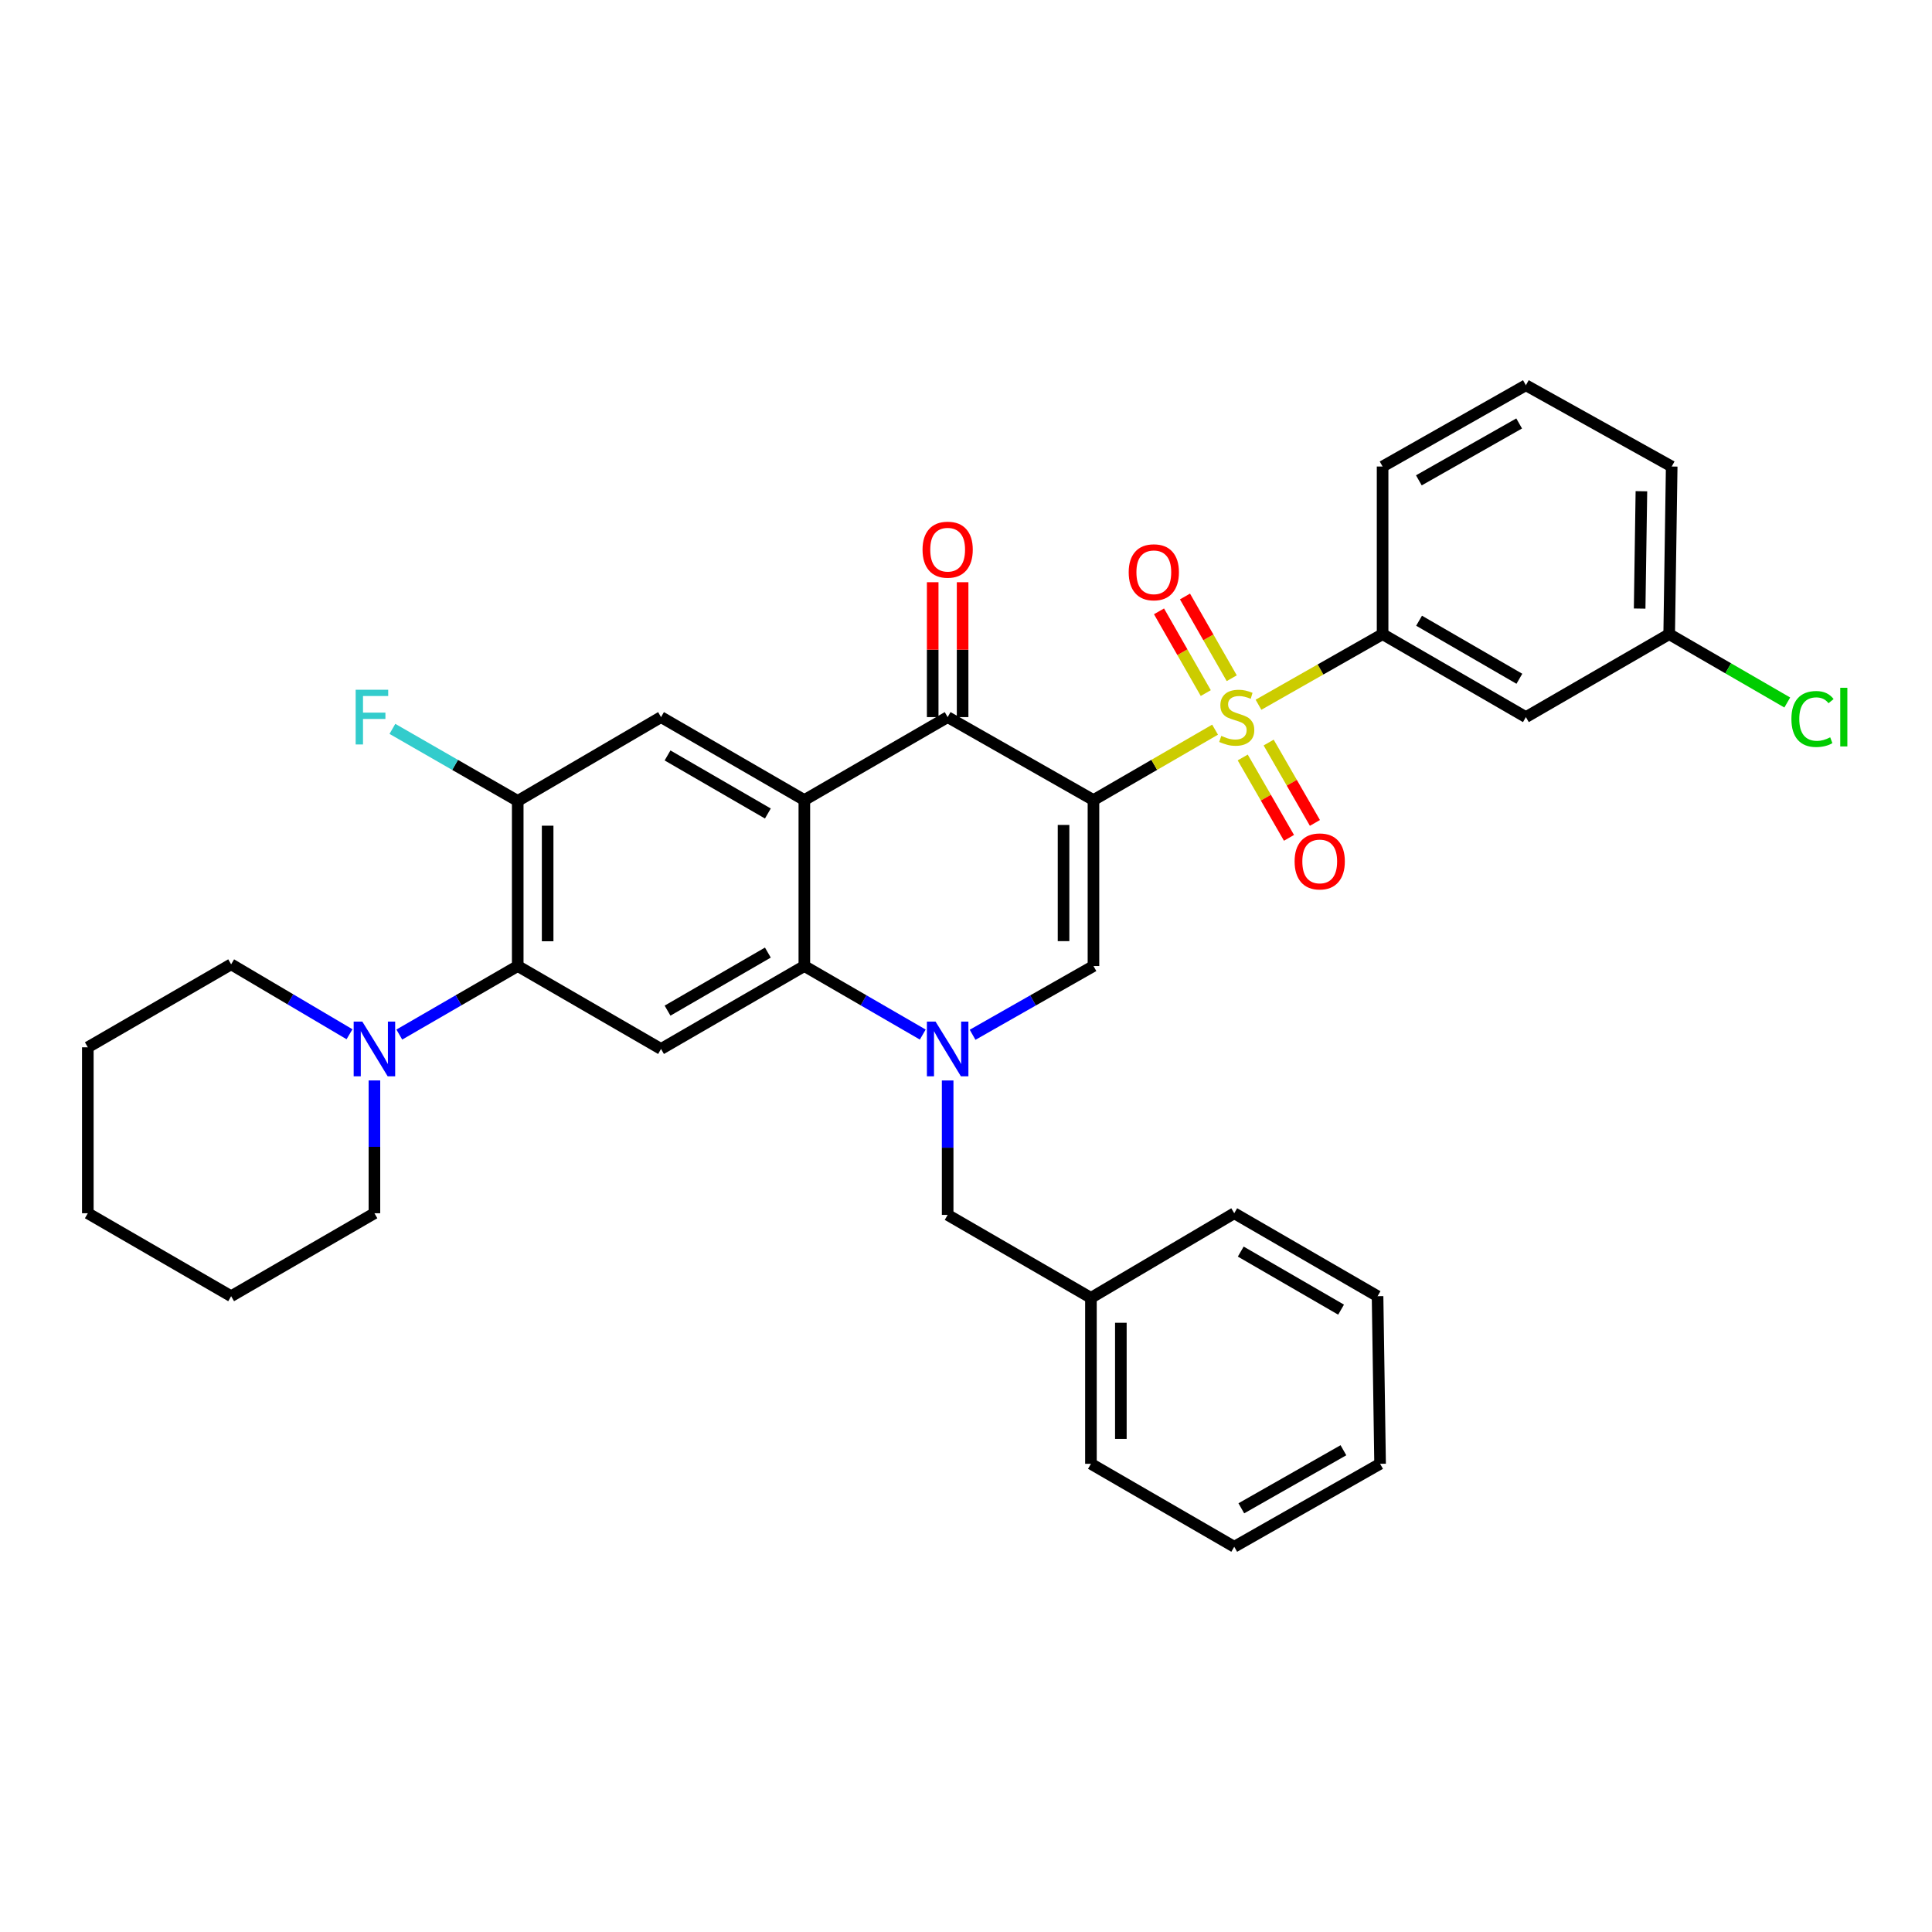 <?xml version='1.0' encoding='iso-8859-1'?>
<svg version='1.1' baseProfile='full'
              xmlns='http://www.w3.org/2000/svg'
                      xmlns:rdkit='http://www.rdkit.org/xml'
                      xmlns:xlink='http://www.w3.org/1999/xlink'
                  xml:space='preserve'
width='1000px' height='1000px' viewBox='0 0 1000 1000'>
<!-- END OF HEADER -->
<rect style='opacity:1.0;fill:#FFFFFF;stroke:none' width='1000' height='1000' x='0' y='0'> </rect>
<path class='bond-0' d='M 565.976,414.11 L 597.447,395.89' style='fill:none;fill-rule:evenodd;stroke:#000000;stroke-width:6px;stroke-linecap:butt;stroke-linejoin:miter;stroke-opacity:1' />
<path class='bond-0' d='M 597.447,395.89 L 628.918,377.67' style='fill:none;fill-rule:evenodd;stroke:#CCCC00;stroke-width:6px;stroke-linecap:butt;stroke-linejoin:miter;stroke-opacity:1' />
<path class='bond-3' d='M 565.976,414.11 L 490.504,371.173' style='fill:none;fill-rule:evenodd;stroke:#000000;stroke-width:6px;stroke-linecap:butt;stroke-linejoin:miter;stroke-opacity:1' />
<path class='bond-4' d='M 565.976,414.11 L 565.976,500.017' style='fill:none;fill-rule:evenodd;stroke:#000000;stroke-width:6px;stroke-linecap:butt;stroke-linejoin:miter;stroke-opacity:1' />
<path class='bond-4' d='M 550.491,426.996 L 550.491,487.131' style='fill:none;fill-rule:evenodd;stroke:#000000;stroke-width:6px;stroke-linecap:butt;stroke-linejoin:miter;stroke-opacity:1' />
<path class='bond-9' d='M 651.392,364.775 L 683.511,346.51' style='fill:none;fill-rule:evenodd;stroke:#CCCC00;stroke-width:6px;stroke-linecap:butt;stroke-linejoin:miter;stroke-opacity:1' />
<path class='bond-9' d='M 683.511,346.51 L 715.63,328.245' style='fill:none;fill-rule:evenodd;stroke:#000000;stroke-width:6px;stroke-linecap:butt;stroke-linejoin:miter;stroke-opacity:1' />
<path class='bond-12' d='M 643.234,392.068 L 655.206,412.867' style='fill:none;fill-rule:evenodd;stroke:#CCCC00;stroke-width:6px;stroke-linecap:butt;stroke-linejoin:miter;stroke-opacity:1' />
<path class='bond-12' d='M 655.206,412.867 L 667.177,433.667' style='fill:none;fill-rule:evenodd;stroke:#FF0000;stroke-width:6px;stroke-linecap:butt;stroke-linejoin:miter;stroke-opacity:1' />
<path class='bond-12' d='M 656.655,384.343 L 668.626,405.142' style='fill:none;fill-rule:evenodd;stroke:#CCCC00;stroke-width:6px;stroke-linecap:butt;stroke-linejoin:miter;stroke-opacity:1' />
<path class='bond-12' d='M 668.626,405.142 L 680.598,425.942' style='fill:none;fill-rule:evenodd;stroke:#FF0000;stroke-width:6px;stroke-linecap:butt;stroke-linejoin:miter;stroke-opacity:1' />
<path class='bond-13' d='M 637.548,351.047 L 625.446,329.893' style='fill:none;fill-rule:evenodd;stroke:#CCCC00;stroke-width:6px;stroke-linecap:butt;stroke-linejoin:miter;stroke-opacity:1' />
<path class='bond-13' d='M 625.446,329.893 L 613.345,308.739' style='fill:none;fill-rule:evenodd;stroke:#FF0000;stroke-width:6px;stroke-linecap:butt;stroke-linejoin:miter;stroke-opacity:1' />
<path class='bond-13' d='M 624.106,358.736 L 612.005,337.582' style='fill:none;fill-rule:evenodd;stroke:#CCCC00;stroke-width:6px;stroke-linecap:butt;stroke-linejoin:miter;stroke-opacity:1' />
<path class='bond-13' d='M 612.005,337.582 L 599.904,316.428' style='fill:none;fill-rule:evenodd;stroke:#FF0000;stroke-width:6px;stroke-linecap:butt;stroke-linejoin:miter;stroke-opacity:1' />
<path class='bond-1' d='M 503.414,535.602 L 534.695,517.809' style='fill:none;fill-rule:evenodd;stroke:#0000FF;stroke-width:6px;stroke-linecap:butt;stroke-linejoin:miter;stroke-opacity:1' />
<path class='bond-1' d='M 534.695,517.809 L 565.976,500.017' style='fill:none;fill-rule:evenodd;stroke:#000000;stroke-width:6px;stroke-linecap:butt;stroke-linejoin:miter;stroke-opacity:1' />
<path class='bond-5' d='M 477.621,535.489 L 446.976,517.753' style='fill:none;fill-rule:evenodd;stroke:#0000FF;stroke-width:6px;stroke-linecap:butt;stroke-linejoin:miter;stroke-opacity:1' />
<path class='bond-5' d='M 446.976,517.753 L 416.33,500.017' style='fill:none;fill-rule:evenodd;stroke:#000000;stroke-width:6px;stroke-linecap:butt;stroke-linejoin:miter;stroke-opacity:1' />
<path class='bond-14' d='M 490.504,559.252 L 490.504,594.04' style='fill:none;fill-rule:evenodd;stroke:#0000FF;stroke-width:6px;stroke-linecap:butt;stroke-linejoin:miter;stroke-opacity:1' />
<path class='bond-14' d='M 490.504,594.04 L 490.504,628.827' style='fill:none;fill-rule:evenodd;stroke:#000000;stroke-width:6px;stroke-linecap:butt;stroke-linejoin:miter;stroke-opacity:1' />
<path class='bond-2' d='M 416.33,414.11 L 490.504,371.173' style='fill:none;fill-rule:evenodd;stroke:#000000;stroke-width:6px;stroke-linecap:butt;stroke-linejoin:miter;stroke-opacity:1' />
<path class='bond-8' d='M 416.33,414.11 L 342.148,371.173' style='fill:none;fill-rule:evenodd;stroke:#000000;stroke-width:6px;stroke-linecap:butt;stroke-linejoin:miter;stroke-opacity:1' />
<path class='bond-8' d='M 397.446,421.071 L 345.518,391.015' style='fill:none;fill-rule:evenodd;stroke:#000000;stroke-width:6px;stroke-linecap:butt;stroke-linejoin:miter;stroke-opacity:1' />
<path class='bond-34' d='M 416.33,414.11 L 416.33,500.017' style='fill:none;fill-rule:evenodd;stroke:#000000;stroke-width:6px;stroke-linecap:butt;stroke-linejoin:miter;stroke-opacity:1' />
<path class='bond-16' d='M 498.246,371.173 L 498.246,336.266' style='fill:none;fill-rule:evenodd;stroke:#000000;stroke-width:6px;stroke-linecap:butt;stroke-linejoin:miter;stroke-opacity:1' />
<path class='bond-16' d='M 498.246,336.266 L 498.246,301.359' style='fill:none;fill-rule:evenodd;stroke:#FF0000;stroke-width:6px;stroke-linecap:butt;stroke-linejoin:miter;stroke-opacity:1' />
<path class='bond-16' d='M 482.761,371.173 L 482.761,336.266' style='fill:none;fill-rule:evenodd;stroke:#000000;stroke-width:6px;stroke-linecap:butt;stroke-linejoin:miter;stroke-opacity:1' />
<path class='bond-16' d='M 482.761,336.266 L 482.761,301.359' style='fill:none;fill-rule:evenodd;stroke:#FF0000;stroke-width:6px;stroke-linecap:butt;stroke-linejoin:miter;stroke-opacity:1' />
<path class='bond-6' d='M 416.33,500.017 L 342.148,542.945' style='fill:none;fill-rule:evenodd;stroke:#000000;stroke-width:6px;stroke-linecap:butt;stroke-linejoin:miter;stroke-opacity:1' />
<path class='bond-6' d='M 397.447,493.054 L 345.52,523.103' style='fill:none;fill-rule:evenodd;stroke:#000000;stroke-width:6px;stroke-linecap:butt;stroke-linejoin:miter;stroke-opacity:1' />
<path class='bond-7' d='M 342.148,542.945 L 267.975,500.017' style='fill:none;fill-rule:evenodd;stroke:#000000;stroke-width:6px;stroke-linecap:butt;stroke-linejoin:miter;stroke-opacity:1' />
<path class='bond-11' d='M 267.975,500.017 L 237.329,517.753' style='fill:none;fill-rule:evenodd;stroke:#000000;stroke-width:6px;stroke-linecap:butt;stroke-linejoin:miter;stroke-opacity:1' />
<path class='bond-11' d='M 237.329,517.753 L 206.684,535.489' style='fill:none;fill-rule:evenodd;stroke:#0000FF;stroke-width:6px;stroke-linecap:butt;stroke-linejoin:miter;stroke-opacity:1' />
<path class='bond-35' d='M 267.975,500.017 L 267.975,414.557' style='fill:none;fill-rule:evenodd;stroke:#000000;stroke-width:6px;stroke-linecap:butt;stroke-linejoin:miter;stroke-opacity:1' />
<path class='bond-35' d='M 283.46,487.198 L 283.46,427.376' style='fill:none;fill-rule:evenodd;stroke:#000000;stroke-width:6px;stroke-linecap:butt;stroke-linejoin:miter;stroke-opacity:1' />
<path class='bond-10' d='M 342.148,371.173 L 267.975,414.557' style='fill:none;fill-rule:evenodd;stroke:#000000;stroke-width:6px;stroke-linecap:butt;stroke-linejoin:miter;stroke-opacity:1' />
<path class='bond-15' d='M 715.63,328.245 L 789.795,371.173' style='fill:none;fill-rule:evenodd;stroke:#000000;stroke-width:6px;stroke-linecap:butt;stroke-linejoin:miter;stroke-opacity:1' />
<path class='bond-15' d='M 734.512,321.282 L 786.428,351.332' style='fill:none;fill-rule:evenodd;stroke:#000000;stroke-width:6px;stroke-linecap:butt;stroke-linejoin:miter;stroke-opacity:1' />
<path class='bond-21' d='M 715.63,328.245 L 715.63,241.468' style='fill:none;fill-rule:evenodd;stroke:#000000;stroke-width:6px;stroke-linecap:butt;stroke-linejoin:miter;stroke-opacity:1' />
<path class='bond-17' d='M 267.975,414.557 L 235.541,395.911' style='fill:none;fill-rule:evenodd;stroke:#000000;stroke-width:6px;stroke-linecap:butt;stroke-linejoin:miter;stroke-opacity:1' />
<path class='bond-17' d='M 235.541,395.911 L 203.107,377.265' style='fill:none;fill-rule:evenodd;stroke:#33CCCC;stroke-width:6px;stroke-linecap:butt;stroke-linejoin:miter;stroke-opacity:1' />
<path class='bond-22' d='M 193.801,559.231 L 193.801,593.603' style='fill:none;fill-rule:evenodd;stroke:#0000FF;stroke-width:6px;stroke-linecap:butt;stroke-linejoin:miter;stroke-opacity:1' />
<path class='bond-22' d='M 193.801,593.603 L 193.801,627.975' style='fill:none;fill-rule:evenodd;stroke:#000000;stroke-width:6px;stroke-linecap:butt;stroke-linejoin:miter;stroke-opacity:1' />
<path class='bond-23' d='M 180.908,535.328 L 150.272,517.23' style='fill:none;fill-rule:evenodd;stroke:#0000FF;stroke-width:6px;stroke-linecap:butt;stroke-linejoin:miter;stroke-opacity:1' />
<path class='bond-23' d='M 150.272,517.23 L 119.637,499.131' style='fill:none;fill-rule:evenodd;stroke:#000000;stroke-width:6px;stroke-linecap:butt;stroke-linejoin:miter;stroke-opacity:1' />
<path class='bond-19' d='M 490.504,628.827 L 564.668,671.772' style='fill:none;fill-rule:evenodd;stroke:#000000;stroke-width:6px;stroke-linecap:butt;stroke-linejoin:miter;stroke-opacity:1' />
<path class='bond-18' d='M 789.795,371.173 L 863.969,328.245' style='fill:none;fill-rule:evenodd;stroke:#000000;stroke-width:6px;stroke-linecap:butt;stroke-linejoin:miter;stroke-opacity:1' />
<path class='bond-20' d='M 863.969,328.245 L 894.528,345.929' style='fill:none;fill-rule:evenodd;stroke:#000000;stroke-width:6px;stroke-linecap:butt;stroke-linejoin:miter;stroke-opacity:1' />
<path class='bond-20' d='M 894.528,345.929 L 925.088,363.614' style='fill:none;fill-rule:evenodd;stroke:#00CC00;stroke-width:6px;stroke-linecap:butt;stroke-linejoin:miter;stroke-opacity:1' />
<path class='bond-36' d='M 863.969,328.245 L 865.268,241.468' style='fill:none;fill-rule:evenodd;stroke:#000000;stroke-width:6px;stroke-linecap:butt;stroke-linejoin:miter;stroke-opacity:1' />
<path class='bond-36' d='M 848.68,314.997 L 849.59,254.253' style='fill:none;fill-rule:evenodd;stroke:#000000;stroke-width:6px;stroke-linecap:butt;stroke-linejoin:miter;stroke-opacity:1' />
<path class='bond-26' d='M 564.668,671.772 L 564.668,757.663' style='fill:none;fill-rule:evenodd;stroke:#000000;stroke-width:6px;stroke-linecap:butt;stroke-linejoin:miter;stroke-opacity:1' />
<path class='bond-26' d='M 580.153,684.656 L 580.153,744.779' style='fill:none;fill-rule:evenodd;stroke:#000000;stroke-width:6px;stroke-linecap:butt;stroke-linejoin:miter;stroke-opacity:1' />
<path class='bond-27' d='M 564.668,671.772 L 638.842,627.975' style='fill:none;fill-rule:evenodd;stroke:#000000;stroke-width:6px;stroke-linecap:butt;stroke-linejoin:miter;stroke-opacity:1' />
<path class='bond-24' d='M 715.63,241.468 L 789.795,199.401' style='fill:none;fill-rule:evenodd;stroke:#000000;stroke-width:6px;stroke-linecap:butt;stroke-linejoin:miter;stroke-opacity:1' />
<path class='bond-24' d='M 734.395,248.627 L 786.311,219.18' style='fill:none;fill-rule:evenodd;stroke:#000000;stroke-width:6px;stroke-linecap:butt;stroke-linejoin:miter;stroke-opacity:1' />
<path class='bond-29' d='M 193.801,627.975 L 119.637,670.912' style='fill:none;fill-rule:evenodd;stroke:#000000;stroke-width:6px;stroke-linecap:butt;stroke-linejoin:miter;stroke-opacity:1' />
<path class='bond-28' d='M 119.637,499.131 L 45.455,542.085' style='fill:none;fill-rule:evenodd;stroke:#000000;stroke-width:6px;stroke-linecap:butt;stroke-linejoin:miter;stroke-opacity:1' />
<path class='bond-25' d='M 789.795,199.401 L 865.268,241.468' style='fill:none;fill-rule:evenodd;stroke:#000000;stroke-width:6px;stroke-linecap:butt;stroke-linejoin:miter;stroke-opacity:1' />
<path class='bond-31' d='M 564.668,757.663 L 638.842,800.599' style='fill:none;fill-rule:evenodd;stroke:#000000;stroke-width:6px;stroke-linecap:butt;stroke-linejoin:miter;stroke-opacity:1' />
<path class='bond-30' d='M 638.842,627.975 L 713.024,670.912' style='fill:none;fill-rule:evenodd;stroke:#000000;stroke-width:6px;stroke-linecap:butt;stroke-linejoin:miter;stroke-opacity:1' />
<path class='bond-30' d='M 642.212,647.818 L 694.139,677.874' style='fill:none;fill-rule:evenodd;stroke:#000000;stroke-width:6px;stroke-linecap:butt;stroke-linejoin:miter;stroke-opacity:1' />
<path class='bond-33' d='M 45.455,542.085 L 45.455,627.975' style='fill:none;fill-rule:evenodd;stroke:#000000;stroke-width:6px;stroke-linecap:butt;stroke-linejoin:miter;stroke-opacity:1' />
<path class='bond-38' d='M 119.637,670.912 L 45.455,627.975' style='fill:none;fill-rule:evenodd;stroke:#000000;stroke-width:6px;stroke-linecap:butt;stroke-linejoin:miter;stroke-opacity:1' />
<path class='bond-32' d='M 713.024,670.912 L 714.331,757.663' style='fill:none;fill-rule:evenodd;stroke:#000000;stroke-width:6px;stroke-linecap:butt;stroke-linejoin:miter;stroke-opacity:1' />
<path class='bond-37' d='M 638.842,800.599 L 714.331,757.663' style='fill:none;fill-rule:evenodd;stroke:#000000;stroke-width:6px;stroke-linecap:butt;stroke-linejoin:miter;stroke-opacity:1' />
<path class='bond-37' d='M 642.509,780.699 L 695.352,750.643' style='fill:none;fill-rule:evenodd;stroke:#000000;stroke-width:6px;stroke-linecap:butt;stroke-linejoin:miter;stroke-opacity:1' />
<path  class='atom-1' d='M 632.141 380.893
Q 632.461 381.013, 633.781 381.573
Q 635.101 382.133, 636.541 382.493
Q 638.021 382.813, 639.461 382.813
Q 642.141 382.813, 643.701 381.533
Q 645.261 380.213, 645.261 377.933
Q 645.261 376.373, 644.461 375.413
Q 643.701 374.453, 642.501 373.933
Q 641.301 373.413, 639.301 372.813
Q 636.781 372.053, 635.261 371.333
Q 633.781 370.613, 632.701 369.093
Q 631.661 367.573, 631.661 365.013
Q 631.661 361.453, 634.061 359.253
Q 636.501 357.053, 641.301 357.053
Q 644.581 357.053, 648.301 358.613
L 647.381 361.693
Q 643.981 360.293, 641.421 360.293
Q 638.661 360.293, 637.141 361.453
Q 635.621 362.573, 635.661 364.533
Q 635.661 366.053, 636.421 366.973
Q 637.221 367.893, 638.341 368.413
Q 639.501 368.933, 641.421 369.533
Q 643.981 370.333, 645.501 371.133
Q 647.021 371.933, 648.101 373.573
Q 649.221 375.173, 649.221 377.933
Q 649.221 381.853, 646.581 383.973
Q 643.981 386.053, 639.621 386.053
Q 637.101 386.053, 635.181 385.493
Q 633.301 384.973, 631.061 384.053
L 632.141 380.893
' fill='#CCCC00'/>
<path  class='atom-2' d='M 484.244 528.785
L 493.524 543.785
Q 494.444 545.265, 495.924 547.945
Q 497.404 550.625, 497.484 550.785
L 497.484 528.785
L 501.244 528.785
L 501.244 557.105
L 497.364 557.105
L 487.404 540.705
Q 486.244 538.785, 485.004 536.585
Q 483.804 534.385, 483.444 533.705
L 483.444 557.105
L 479.764 557.105
L 479.764 528.785
L 484.244 528.785
' fill='#0000FF'/>
<path  class='atom-12' d='M 187.541 528.785
L 196.821 543.785
Q 197.741 545.265, 199.221 547.945
Q 200.701 550.625, 200.781 550.785
L 200.781 528.785
L 204.541 528.785
L 204.541 557.105
L 200.661 557.105
L 190.701 540.705
Q 189.541 538.785, 188.301 536.585
Q 187.101 534.385, 186.741 533.705
L 186.741 557.105
L 183.061 557.105
L 183.061 528.785
L 187.541 528.785
' fill='#0000FF'/>
<path  class='atom-13' d='M 670.086 445.865
Q 670.086 439.065, 673.446 435.265
Q 676.806 431.465, 683.086 431.465
Q 689.366 431.465, 692.726 435.265
Q 696.086 439.065, 696.086 445.865
Q 696.086 452.745, 692.686 456.665
Q 689.286 460.545, 683.086 460.545
Q 676.846 460.545, 673.446 456.665
Q 670.086 452.785, 670.086 445.865
M 683.086 457.345
Q 687.406 457.345, 689.726 454.465
Q 692.086 451.545, 692.086 445.865
Q 692.086 440.305, 689.726 437.505
Q 687.406 434.665, 683.086 434.665
Q 678.766 434.665, 676.406 437.465
Q 674.086 440.265, 674.086 445.865
Q 674.086 451.585, 676.406 454.465
Q 678.766 457.345, 683.086 457.345
' fill='#FF0000'/>
<path  class='atom-14' d='M 584.213 296.211
Q 584.213 289.411, 587.573 285.611
Q 590.933 281.811, 597.213 281.811
Q 603.493 281.811, 606.853 285.611
Q 610.213 289.411, 610.213 296.211
Q 610.213 303.091, 606.813 307.011
Q 603.413 310.891, 597.213 310.891
Q 590.973 310.891, 587.573 307.011
Q 584.213 303.131, 584.213 296.211
M 597.213 307.691
Q 601.533 307.691, 603.853 304.811
Q 606.213 301.891, 606.213 296.211
Q 606.213 290.651, 603.853 287.851
Q 601.533 285.011, 597.213 285.011
Q 592.893 285.011, 590.533 287.811
Q 588.213 290.611, 588.213 296.211
Q 588.213 301.931, 590.533 304.811
Q 592.893 307.691, 597.213 307.691
' fill='#FF0000'/>
<path  class='atom-17' d='M 477.504 284.511
Q 477.504 277.711, 480.864 273.911
Q 484.224 270.111, 490.504 270.111
Q 496.784 270.111, 500.144 273.911
Q 503.504 277.711, 503.504 284.511
Q 503.504 291.391, 500.104 295.311
Q 496.704 299.191, 490.504 299.191
Q 484.264 299.191, 480.864 295.311
Q 477.504 291.431, 477.504 284.511
M 490.504 295.991
Q 494.824 295.991, 497.144 293.111
Q 499.504 290.191, 499.504 284.511
Q 499.504 278.951, 497.144 276.151
Q 494.824 273.311, 490.504 273.311
Q 486.184 273.311, 483.824 276.111
Q 481.504 278.911, 481.504 284.511
Q 481.504 290.231, 483.824 293.111
Q 486.184 295.991, 490.504 295.991
' fill='#FF0000'/>
<path  class='atom-18' d='M 184.091 357.013
L 200.931 357.013
L 200.931 360.253
L 187.891 360.253
L 187.891 368.853
L 199.491 368.853
L 199.491 372.133
L 187.891 372.133
L 187.891 385.333
L 184.091 385.333
L 184.091 357.013
' fill='#33CCCC'/>
<path  class='atom-21' d='M 927.231 372.153
Q 927.231 365.113, 930.511 361.433
Q 933.831 357.713, 940.111 357.713
Q 945.951 357.713, 949.071 361.833
L 946.431 363.993
Q 944.151 360.993, 940.111 360.993
Q 935.831 360.993, 933.551 363.873
Q 931.311 366.713, 931.311 372.153
Q 931.311 377.753, 933.631 380.633
Q 935.991 383.513, 940.551 383.513
Q 943.671 383.513, 947.311 381.633
L 948.431 384.633
Q 946.951 385.593, 944.711 386.153
Q 942.471 386.713, 939.991 386.713
Q 933.831 386.713, 930.511 382.953
Q 927.231 379.193, 927.231 372.153
' fill='#00CC00'/>
<path  class='atom-21' d='M 952.511 355.993
L 956.191 355.993
L 956.191 386.353
L 952.511 386.353
L 952.511 355.993
' fill='#00CC00'/>
</svg>
